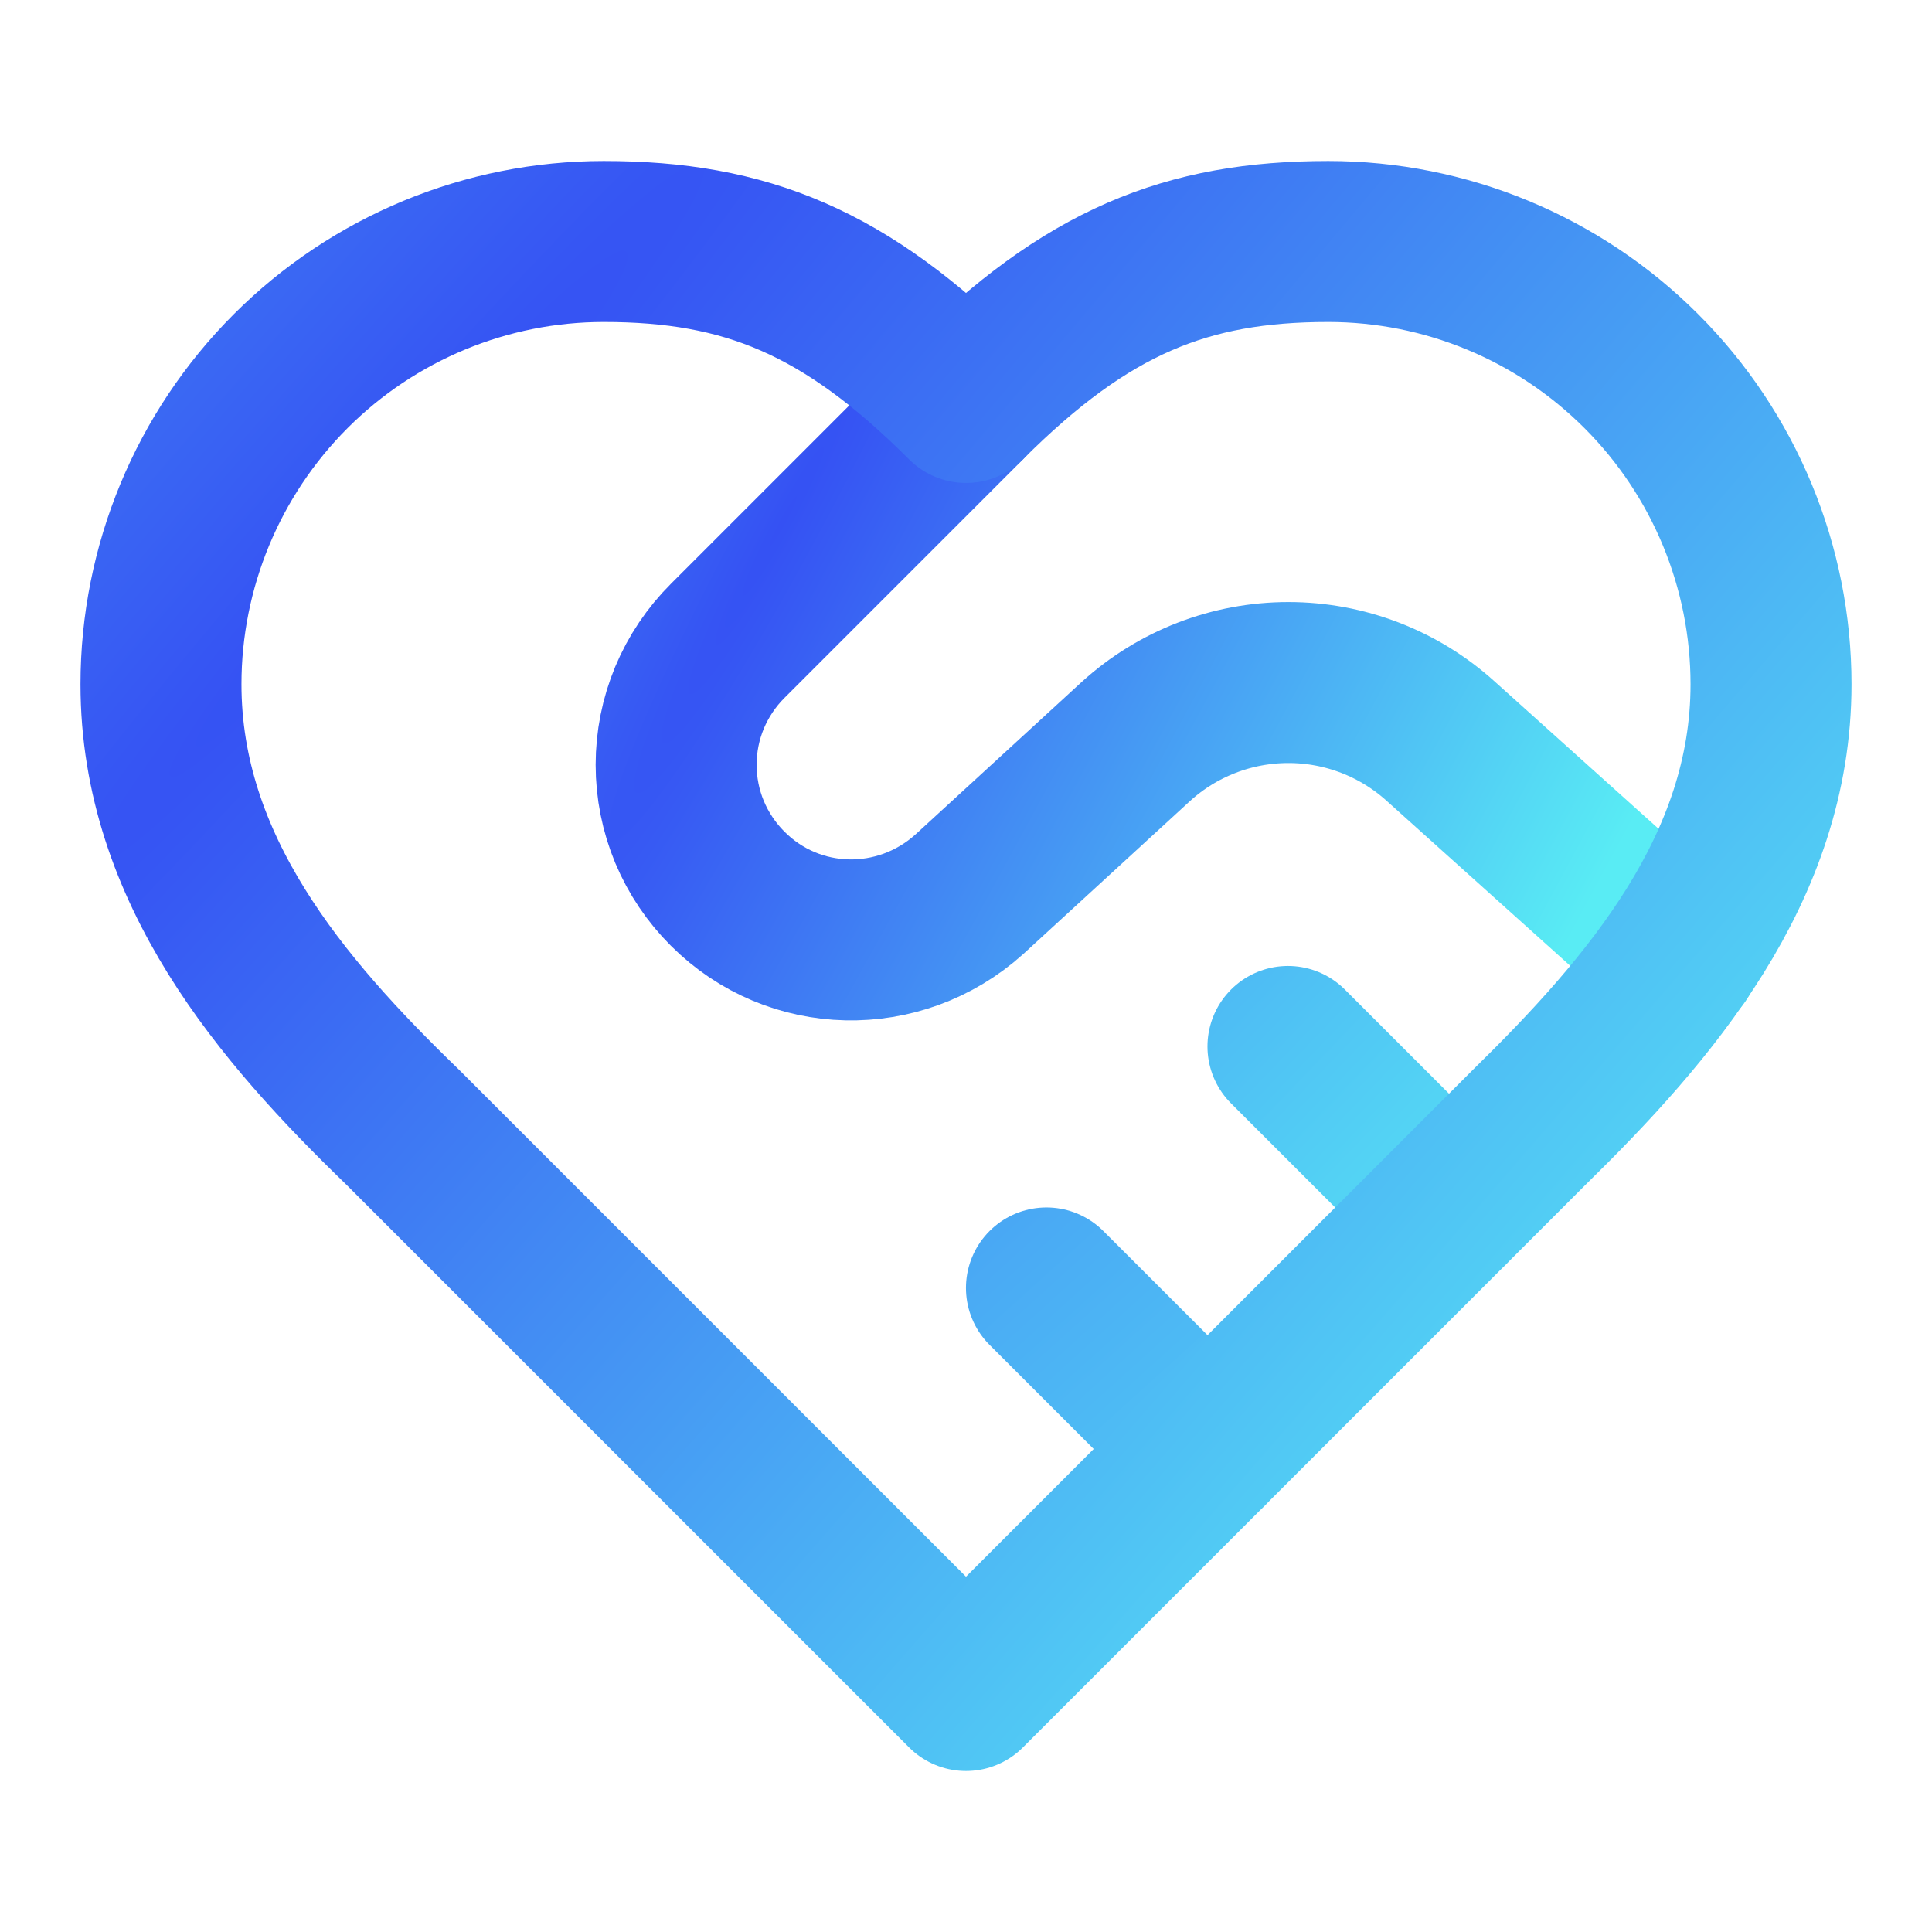 <svg width="28" height="28" viewBox="0 0 28 28" fill="none" xmlns="http://www.w3.org/2000/svg">
<g id="Frame">
<path id="Vector" d="M14 5.834L10.547 9.287C10.31 9.523 10.122 9.803 9.993 10.111C9.865 10.419 9.799 10.75 9.799 11.084C9.799 11.418 9.865 11.749 9.993 12.057C10.122 12.365 10.31 12.645 10.547 12.881C11.504 13.837 13.032 13.872 14.047 12.962L16.462 10.746C17.067 10.196 17.855 9.892 18.673 9.892C19.49 9.892 20.278 10.196 20.884 10.746L24.337 13.849" stroke="url(#paint0_radial_1483_222)" stroke-width="2.333" stroke-linecap="round" stroke-linejoin="round"/>
<path id="Vector_2" d="M21 17.499L18.666 15.166" stroke="url(#paint1_radial_1483_222)" stroke-width="2.333" stroke-linecap="round" stroke-linejoin="round"/>
<path id="Vector_3" d="M17.5 20.999L15.166 18.666" stroke="url(#paint2_radial_1483_222)" stroke-width="2.333" stroke-linecap="round" stroke-linejoin="round"/>
<path id="Vector_4" d="M22.167 16.333C23.905 14.63 25.667 12.588 25.667 9.917C25.667 8.215 24.991 6.583 23.787 5.379C22.584 4.176 20.952 3.5 19.25 3.5C17.197 3.5 15.75 4.083 14 5.833C12.25 4.083 10.803 3.5 8.75 3.5C7.048 3.5 5.416 4.176 4.213 5.379C3.01 6.583 2.333 8.215 2.333 9.917C2.333 12.6 4.083 14.642 5.833 16.333L14 24.5L22.167 16.333Z" stroke="url(#paint3_radial_1483_222)" stroke-width="2.333" stroke-linecap="round" stroke-linejoin="round"/>
</g>
<defs>
<radialGradient id="paint0_radial_1483_222" cx="0" cy="0" r="1" gradientUnits="userSpaceOnUse" gradientTransform="translate(11.236 7.838) rotate(27.861) scale(12.863 122.572)">
<stop stop-color="#3551F3"/>
<stop offset="1" stop-color="#59ECF4"/>
</radialGradient>
<radialGradient id="paint1_radial_1483_222" cx="0" cy="0" r="1" gradientUnits="userSpaceOnUse" gradientTransform="translate(8 3.499) rotate(43.091) scale(21.225 244.549)">
<stop stop-color="#3551F3"/>
<stop offset="1" stop-color="#59ECF4"/>
</radialGradient>
<radialGradient id="paint2_radial_1483_222" cx="0" cy="0" r="1" gradientUnits="userSpaceOnUse" gradientTransform="translate(4.5 6.999) rotate(48.094) scale(26.201 301.884)">
<stop stop-color="#3551F3"/>
<stop offset="1" stop-color="#59ECF4"/>
</radialGradient>
<radialGradient id="paint3_radial_1483_222" cx="0" cy="0" r="1" gradientUnits="userSpaceOnUse" gradientTransform="translate(4.641 8.75) rotate(40.792) scale(24.108 275.018)">
<stop stop-color="#3551F3"/>
<stop offset="1" stop-color="#59ECF4"/>
</radialGradient>
</defs>
</svg>
